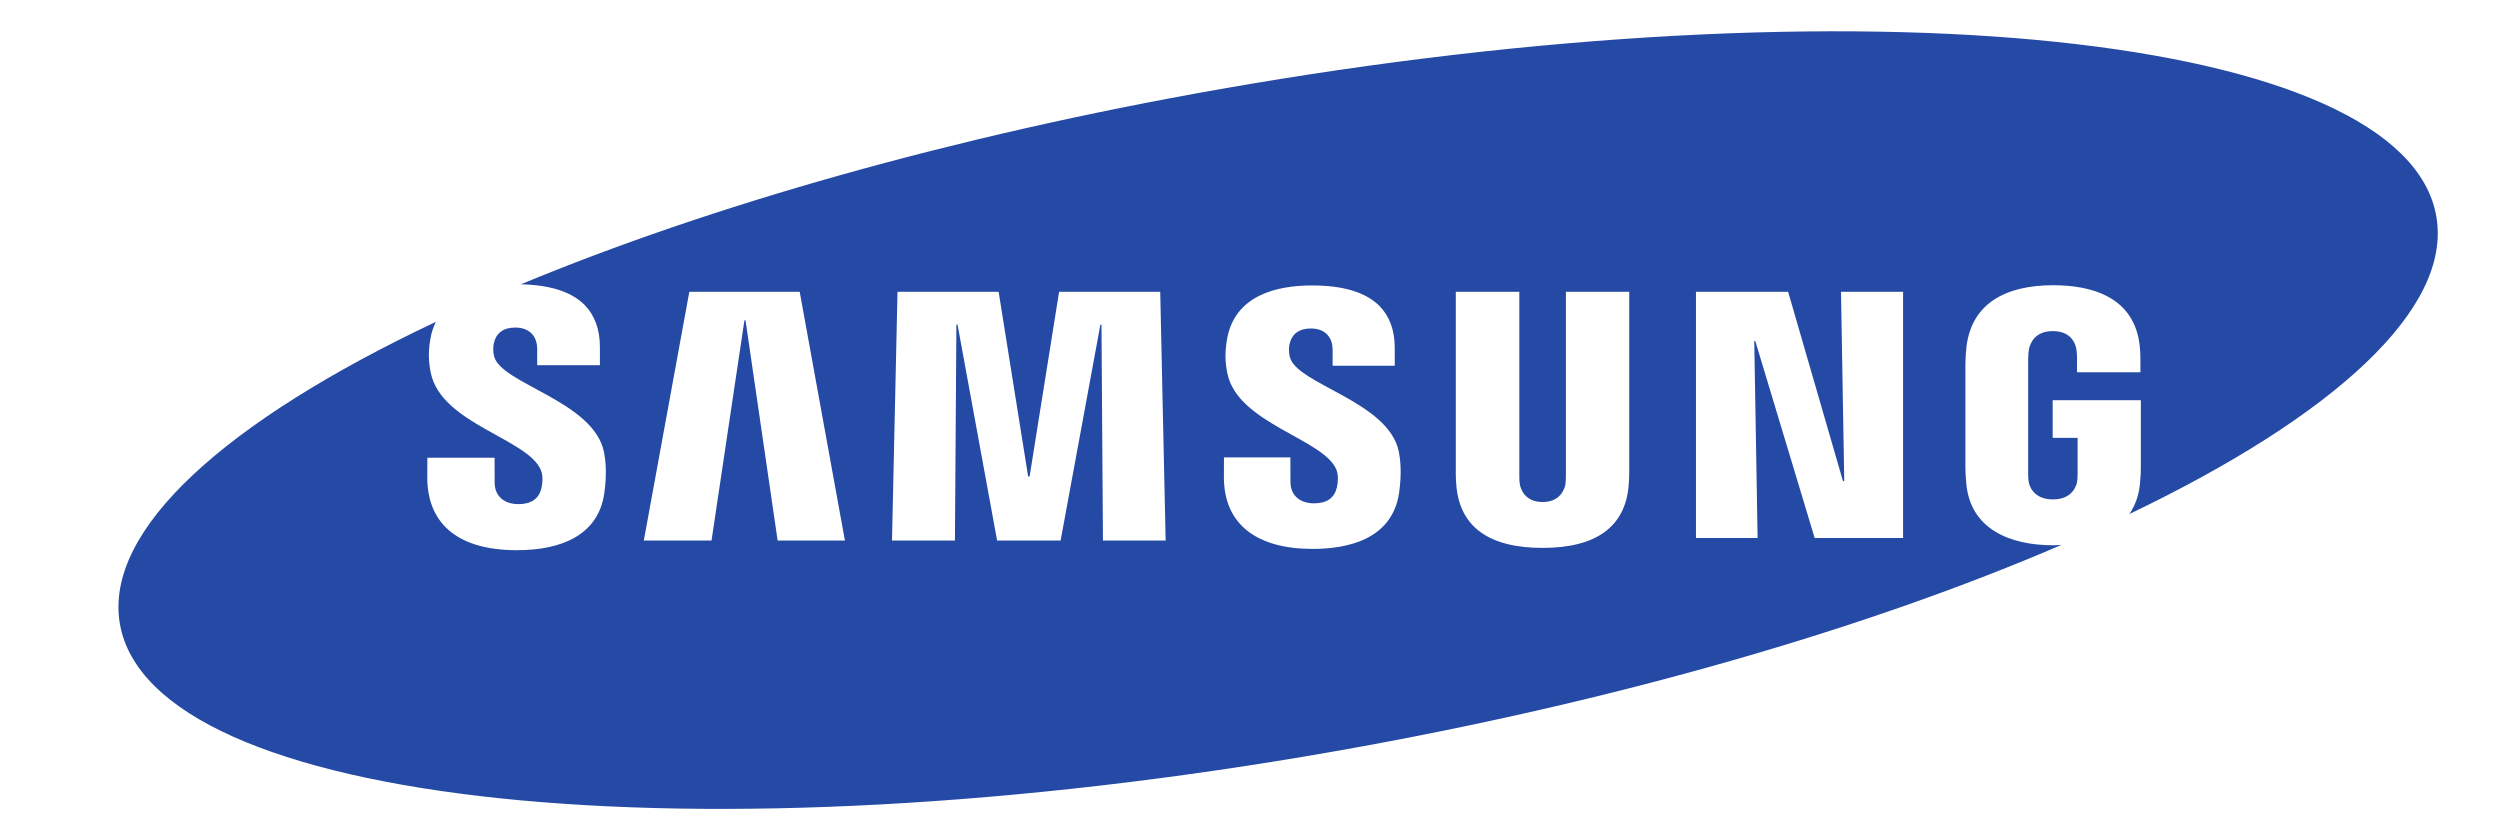 <svg xmlns="http://www.w3.org/2000/svg" xmlns:xlink="http://www.w3.org/1999/xlink" width="180" viewBox="0 0 135 45" height="60" preserveAspectRatio="xMidYMid meet"><defs><clipPath id="3e2f8b5c71"><path d="M 6.395 1.684 L 131.645 1.684 L 131.645 43.684 L 6.395 43.684 Z M 6.395 1.684 " clip-rule="nonzero"></path></clipPath></defs><rect x="-13.5" width="162" fill="#ffffff" y="-4.5" height="54" fill-opacity="1"></rect><rect x="-13.5" width="162" fill="#ffffff" y="-4.5" height="54" fill-opacity="1"></rect><g clip-path="url(#3e2f8b5c71)"><path fill="#254aa5" d="M 102.766 29.051 L 97.992 29.051 L 94.785 18.414 L 94.73 18.414 L 94.91 29.051 L 91.582 29.051 L 91.582 15.758 L 96.559 15.758 L 99.52 25.977 L 99.59 25.977 L 99.414 15.758 L 102.766 15.758 Z M 87.98 25.367 C 87.984 25.617 87.961 26.121 87.945 26.25 C 87.742 28.461 86.176 29.586 83.301 29.586 C 80.414 29.586 78.848 28.461 78.645 26.25 C 78.629 26.121 78.605 25.617 78.613 25.367 L 78.613 15.758 L 82.043 15.758 L 82.043 25.672 C 82.039 25.895 82.051 26.059 82.074 26.172 C 82.117 26.391 82.332 27.109 83.301 27.109 C 84.266 27.109 84.484 26.391 84.531 26.172 C 84.547 26.059 84.559 25.883 84.559 25.672 L 84.559 15.758 L 87.98 15.758 C 87.98 15.758 87.98 25.367 87.98 25.367 Z M 75.555 26.586 C 75.188 29.188 72.664 29.641 70.883 29.641 C 67.922 29.641 66.09 28.363 66.09 25.762 L 66.094 24.699 L 69.68 24.699 L 69.684 26.023 C 69.684 26.742 70.184 27.18 70.957 27.18 C 71.648 27.18 72.051 26.898 72.191 26.324 C 72.254 26.059 72.285 25.668 72.168 25.371 C 71.508 23.703 66.848 22.883 66.281 20.176 C 66.152 19.559 66.141 19.039 66.25 18.379 C 66.641 15.922 68.977 15.414 70.855 15.414 C 72.535 15.414 73.758 15.785 74.492 16.523 C 75.039 17.078 75.316 17.836 75.316 18.781 L 75.316 19.75 L 71.961 19.75 L 71.961 18.895 C 71.961 18.164 71.512 17.738 70.789 17.738 C 70.148 17.738 69.758 18.027 69.633 18.594 C 69.605 18.711 69.582 18.992 69.648 19.27 C 70.008 20.758 74.996 21.668 75.539 24.402 C 75.609 24.754 75.707 25.504 75.555 26.586 Z M 59.559 29.188 L 59.48 17.527 L 59.422 17.527 L 57.273 29.188 L 53.844 29.188 L 51.707 17.527 L 51.645 17.527 L 51.566 29.188 L 48.168 29.188 L 48.465 15.758 L 53.926 15.758 L 55.52 25.734 L 55.598 25.734 L 57.191 15.758 L 62.652 15.758 L 62.945 29.188 Z M 41.992 29.188 L 40.258 17.297 L 40.199 17.297 L 38.422 29.188 L 34.766 29.188 L 37.223 15.758 L 43.184 15.758 L 45.625 29.188 Z M 131.562 11.688 C 129.859 1.812 100.477 -1.27 65.934 4.805 C 51.426 7.355 38.328 11.117 28.129 15.352 C 29.695 15.387 30.855 15.75 31.562 16.461 C 32.113 17.02 32.395 17.785 32.395 18.742 L 32.395 19.719 L 29.008 19.719 L 29.008 18.855 C 29.008 18.133 28.578 17.688 27.82 17.688 C 27.184 17.688 26.789 17.977 26.664 18.551 C 26.629 18.711 26.617 18.984 26.68 19.234 C 27.039 20.73 32.07 21.656 32.617 24.422 C 32.691 24.777 32.789 25.535 32.633 26.625 C 32.32 28.852 30.383 29.711 27.918 29.711 C 24.473 29.711 23.074 28.062 23.074 25.793 L 23.078 24.719 L 26.707 24.719 L 26.711 26.059 C 26.711 26.809 27.25 27.223 27.988 27.223 C 28.688 27.223 29.094 26.941 29.238 26.359 C 29.301 26.09 29.332 25.699 29.211 25.398 C 28.539 23.695 23.844 22.898 23.266 20.148 C 23.137 19.527 23.125 19.004 23.234 18.336 C 23.289 17.977 23.402 17.668 23.531 17.383 C 12.215 22.727 5.598 28.609 6.473 33.684 C 8.176 43.559 37.559 46.641 72.102 40.566 C 87.285 37.895 100.938 33.902 111.324 29.422 C 111.176 29.43 111.031 29.445 110.875 29.445 C 108.508 29.445 106.398 28.551 106.18 26.113 C 106.141 25.668 106.133 25.48 106.133 25.227 L 106.133 19.617 C 106.133 19.379 106.16 18.953 106.188 18.734 C 106.469 16.375 108.316 15.402 110.875 15.402 C 112.855 15.402 115.285 15.977 115.551 18.734 C 115.586 19.082 115.582 19.449 115.582 19.574 L 115.582 20.102 L 112.16 20.102 L 112.16 19.312 C 112.16 19.293 112.156 19 112.117 18.816 C 112.062 18.531 111.824 17.879 110.848 17.879 C 109.887 17.879 109.637 18.535 109.574 18.816 C 109.539 18.969 109.52 19.191 109.52 19.438 L 109.52 25.535 C 109.52 25.746 109.527 25.91 109.551 26.035 C 109.566 26.129 109.738 26.969 110.859 26.969 C 111.973 26.969 112.145 26.129 112.16 26.035 C 112.188 25.867 112.191 25.672 112.191 25.535 L 112.191 23.645 L 110.844 23.645 L 110.844 21.609 L 115.605 21.609 C 115.605 21.609 115.605 25.227 115.605 25.23 C 115.602 25.477 115.602 25.66 115.559 26.113 C 115.5 26.75 115.301 27.293 114.988 27.758 C 126.012 22.473 132.426 16.691 131.562 11.688 " fill-opacity="1" fill-rule="nonzero"></path></g></svg>